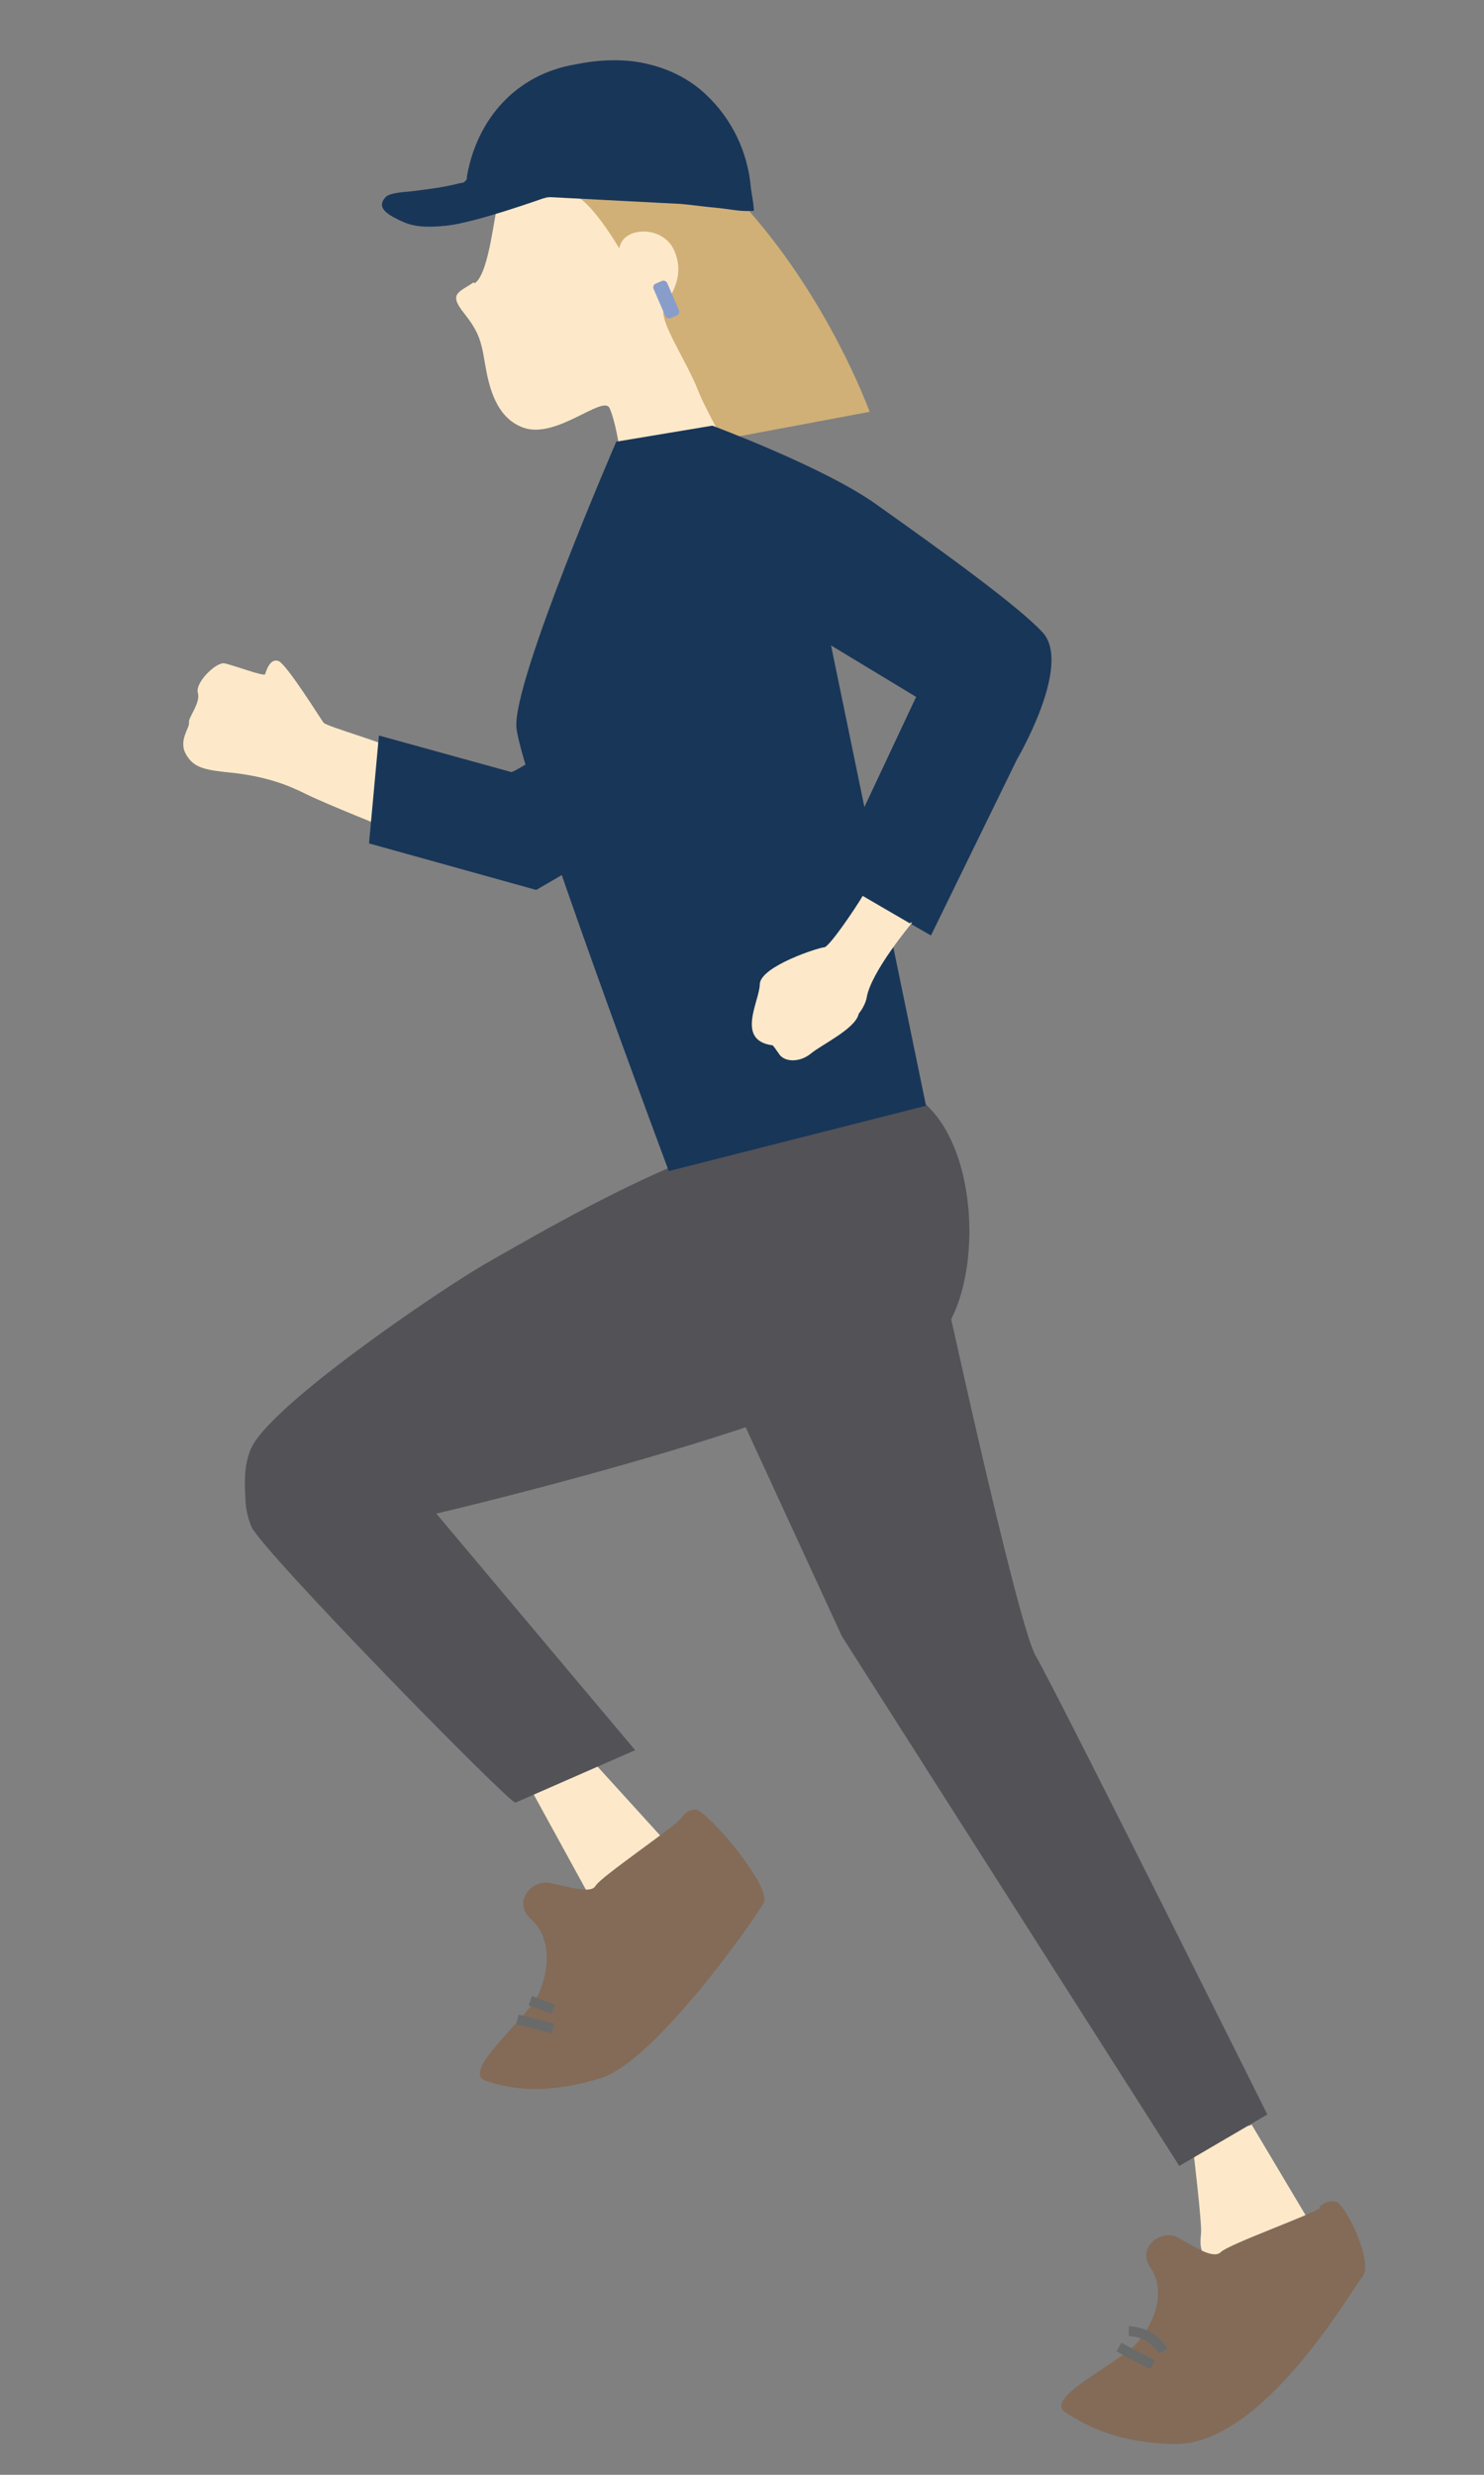 <?xml version="1.0" encoding="UTF-8"?>
<svg xmlns="http://www.w3.org/2000/svg" version="1.1" viewBox="0 0 150 250">
  <rect x="0" y="0" width="150" height="250" fill="#808080" stroke="none"/>
  <defs>
    <style>
      .cls-1 {
        fill: #836b58;
      }

      .cls-2 {
        fill: #535257;
      }

      .cls-3 {
        fill: #899dcb;
      }

      .cls-4 {
        fill: #d0b077;
      }

      .cls-5 {
        fill: none;
        stroke: #696a6a;
        stroke-miterlimit: 10;
      }

      .cls-6 {
        fill: #fde9c9;
      }

      .cls-7 {
        fill: #183658;
      }
    </style>
  </defs>
  <!-- Generator: Adobe Illustrator 28.7.0, SVG Export Plug-In . SVG Version: 1.2.0 Build 45)  -->
  <g>
    <g id="_レイヤー_1" data-name="レイヤー_1">
      <g id="_レイヤー_1-2" data-name="_レイヤー_1">
        <g>
          <g>
            <path class="cls-6" d="M40.3,75.9c-1.1-.8-7.3-2.5-7.6-2.9s-3.6-5.7-4.5-6.2c-.9-.4-1.3,1-1.4,1.3s-3.4-1-4.2-1.1c-.9,0-2.9,2-2.6,3s-1,2.5-.9,3-1.1,1.8-.3,3.2c.8,1.4,1.9,1.6,5,1.9,3.1.4,5.1,1.1,7.1,2.1,2,1,8.8,3.7,8.8,3.7l.7-8h-.1Z"/>
            <path class="cls-4" d="M56,18.1s12.7,10,14.3,26.8l17.6-3.3s-4.2-11.7-13.1-21.3c-7.8-8.5-18.9-2.2-18.9-2.2h0Z"/>
            <path class="cls-6" d="M47.9,28.5c-1.4,1-2.6,1.1-1.1,3,1.5,1.9,1.8,2.7,2.2,5.1.4,2.4,1.1,5.6,3.9,6.6,3.3,1.2,8-3.3,8.7-2,.6,1.3,1,4,1,4,0,0,9.6.5,10.5.4.9,0-1.5-3.5-2.6-6.3s-3.9-6.9-3.4-8.1c.5-1.2,2.3-3.2,1-6-1.2-2.5-5.2-2.3-5.5-.1,0,0-3.1-5.3-4.8-5.4s-7.2,1.3-7.5,1.3-.8,6.6-2.3,7.6h-.1Z"/>
            <path class="cls-7" d="M76.2,21.4c0-.8-.2-1.6-.3-2.4-.3-3.6-1.9-7-4.6-9.5-1.6-1.5-3.6-2.5-5.7-3-2.3-.6-5-.5-7.4,0-6.1,1-10,5.6-11,11.3,0,.2,0,.4-.2.5,0,.1-.3.2-.5.2-1.5.4-3.1.6-4.7.8-.6.1-2.5.1-2.9.7-.4.5-.6,1.1.8,1.9,1.5.8,2.4,1.2,5.4.9,3-.3,10.2-2.9,10.2-2.9l13.5.7c1.2.1,2.5.3,3.7.4,1.1.1,2.4.4,3.5.3h.2Z"/>
            <path class="cls-6" d="M126.4,214.7l-2.7.5-3.1,1.9s.9,7.5.8,8.5-.2,2.2,1,2.6c1.2.5,9.7-4.2,9.7-4.2l-5.6-9.4"/>
            <path class="cls-6" d="M58.8,176.6l-2.4-.8-3.7,3.2,6.8,12.4s1.8.9,3.1,1.1c1.2.1,5.2-5.9,5.2-5.9l-9-9.9h0Z"/>
            <path class="cls-1" d="M133.5,223c-.6.6-9.3,3.7-10.1,4.5s-2.9-.7-4.4-1.5-4.2.9-2.7,3.1c1.5,2.2.6,5.3-1.3,7.5s-9.6,5.6-7.3,7.1c2.3,1.5,5.5,3.1,11.1,3.2,8.9,0,17.7-15.4,18.9-16.9,1.2-1.4-1.7-7.4-2.7-7.6-1-.2-1.7.6-1.7.6h.2Z"/>
            <path class="cls-1" d="M68.8,183.7c-.4.7-8.1,5.9-8.6,6.8-.5.9-3,0-4.7-.3s-3.8,1.9-1.8,3.7,1.9,5,.7,7.6c-1.3,2.6-7.9,7.8-5.3,8.7,2.6.9,6.3,1.4,11.7-.3,5.4-1.7,15.5-16,16.4-17.7.8-1.7-5.8-9.4-6.9-9.4s-1.5,1-1.5,1h0Z"/>
            <path class="cls-2" d="M88.6,109.6l-18.4,7.3c-7.3,2.9-14.4,6.9-21.2,10.8-4.5,2.6-22.1,14.5-23.7,18.8-.6,1.5-.6,3.1-.5,4.7,0,1,.2,2,.6,3,1.1,2.5,26.2,28.1,26.7,27.9l12.1-5.3-20.1-23.9s45.9-10.7,51.3-18.4c4.7-6.6,3.3-24.6-6.8-25h0Z"/>
            <path class="cls-2" d="M94.9,127.6s7.9,36.5,9.8,39.7,23.4,46.3,23.4,46.3l-8.9,5.2-34.1-53.5-12.9-28s22.7-9.7,22.7-9.7Z"/>
            <path class="cls-7" d="M62.4,44.6l9.6-1.6s11.3,4.2,16.5,7.9c7.2,5.1,14.5,10.4,16.9,13,3,3.3-2.6,12.8-2.6,12.8l-8.7,17.8-10.1-5.8,8.6-18.3-8.6-5.2,9.6,46.5-26,6.6s-15-40.1-15.4-44.8,10.1-28.9,10.1-28.9h0Z"/>
            <path class="cls-7" d="M60.1,72.4s-6.8,5-8.4,5.6l-13.4-3.7-1,10.9,16.9,4.7,13.4-7.8-7.5-9.7Z"/>
            <path class="cls-6" d="M92,93.3l-4.8-2.8c-.7,1.2-3.4,5.2-3.9,5.2s-6.4,1.9-6.5,3.7c0,1.7-2.5,5.7,1.3,6.2.2.2.3.4.6.8.5.9,2.1,1,3.3,0,1.1-.9,4.5-2.5,4.8-4,.4-.5.7-1.1.8-1.6.4-2.6,4.6-7.6,4.6-7.6h-.2Z"/>
          </g>
          <path class="cls-5" d="M114.1,235.5c1.4,0,2.7.8,3.5,2"/>
          <path class="cls-5" d="M113.1,237.1c1.1.6,2.3,1.2,3.4,1.8"/>
          <path class="cls-5" d="M53.6,202.1c.8.3,1.6.6,2.3.9"/>
          <path class="cls-5" d="M52.3,204c1.2.3,2.4.6,3.6.9"/>
          <rect class="cls-3" x="66.6" y="28.4" width="1.5" height="3.8" rx=".4" ry=".4" transform="translate(-6.5 29.2) rotate(-23.4)"/>
        </g>
      </g>
    </g>
  </g>
</svg>